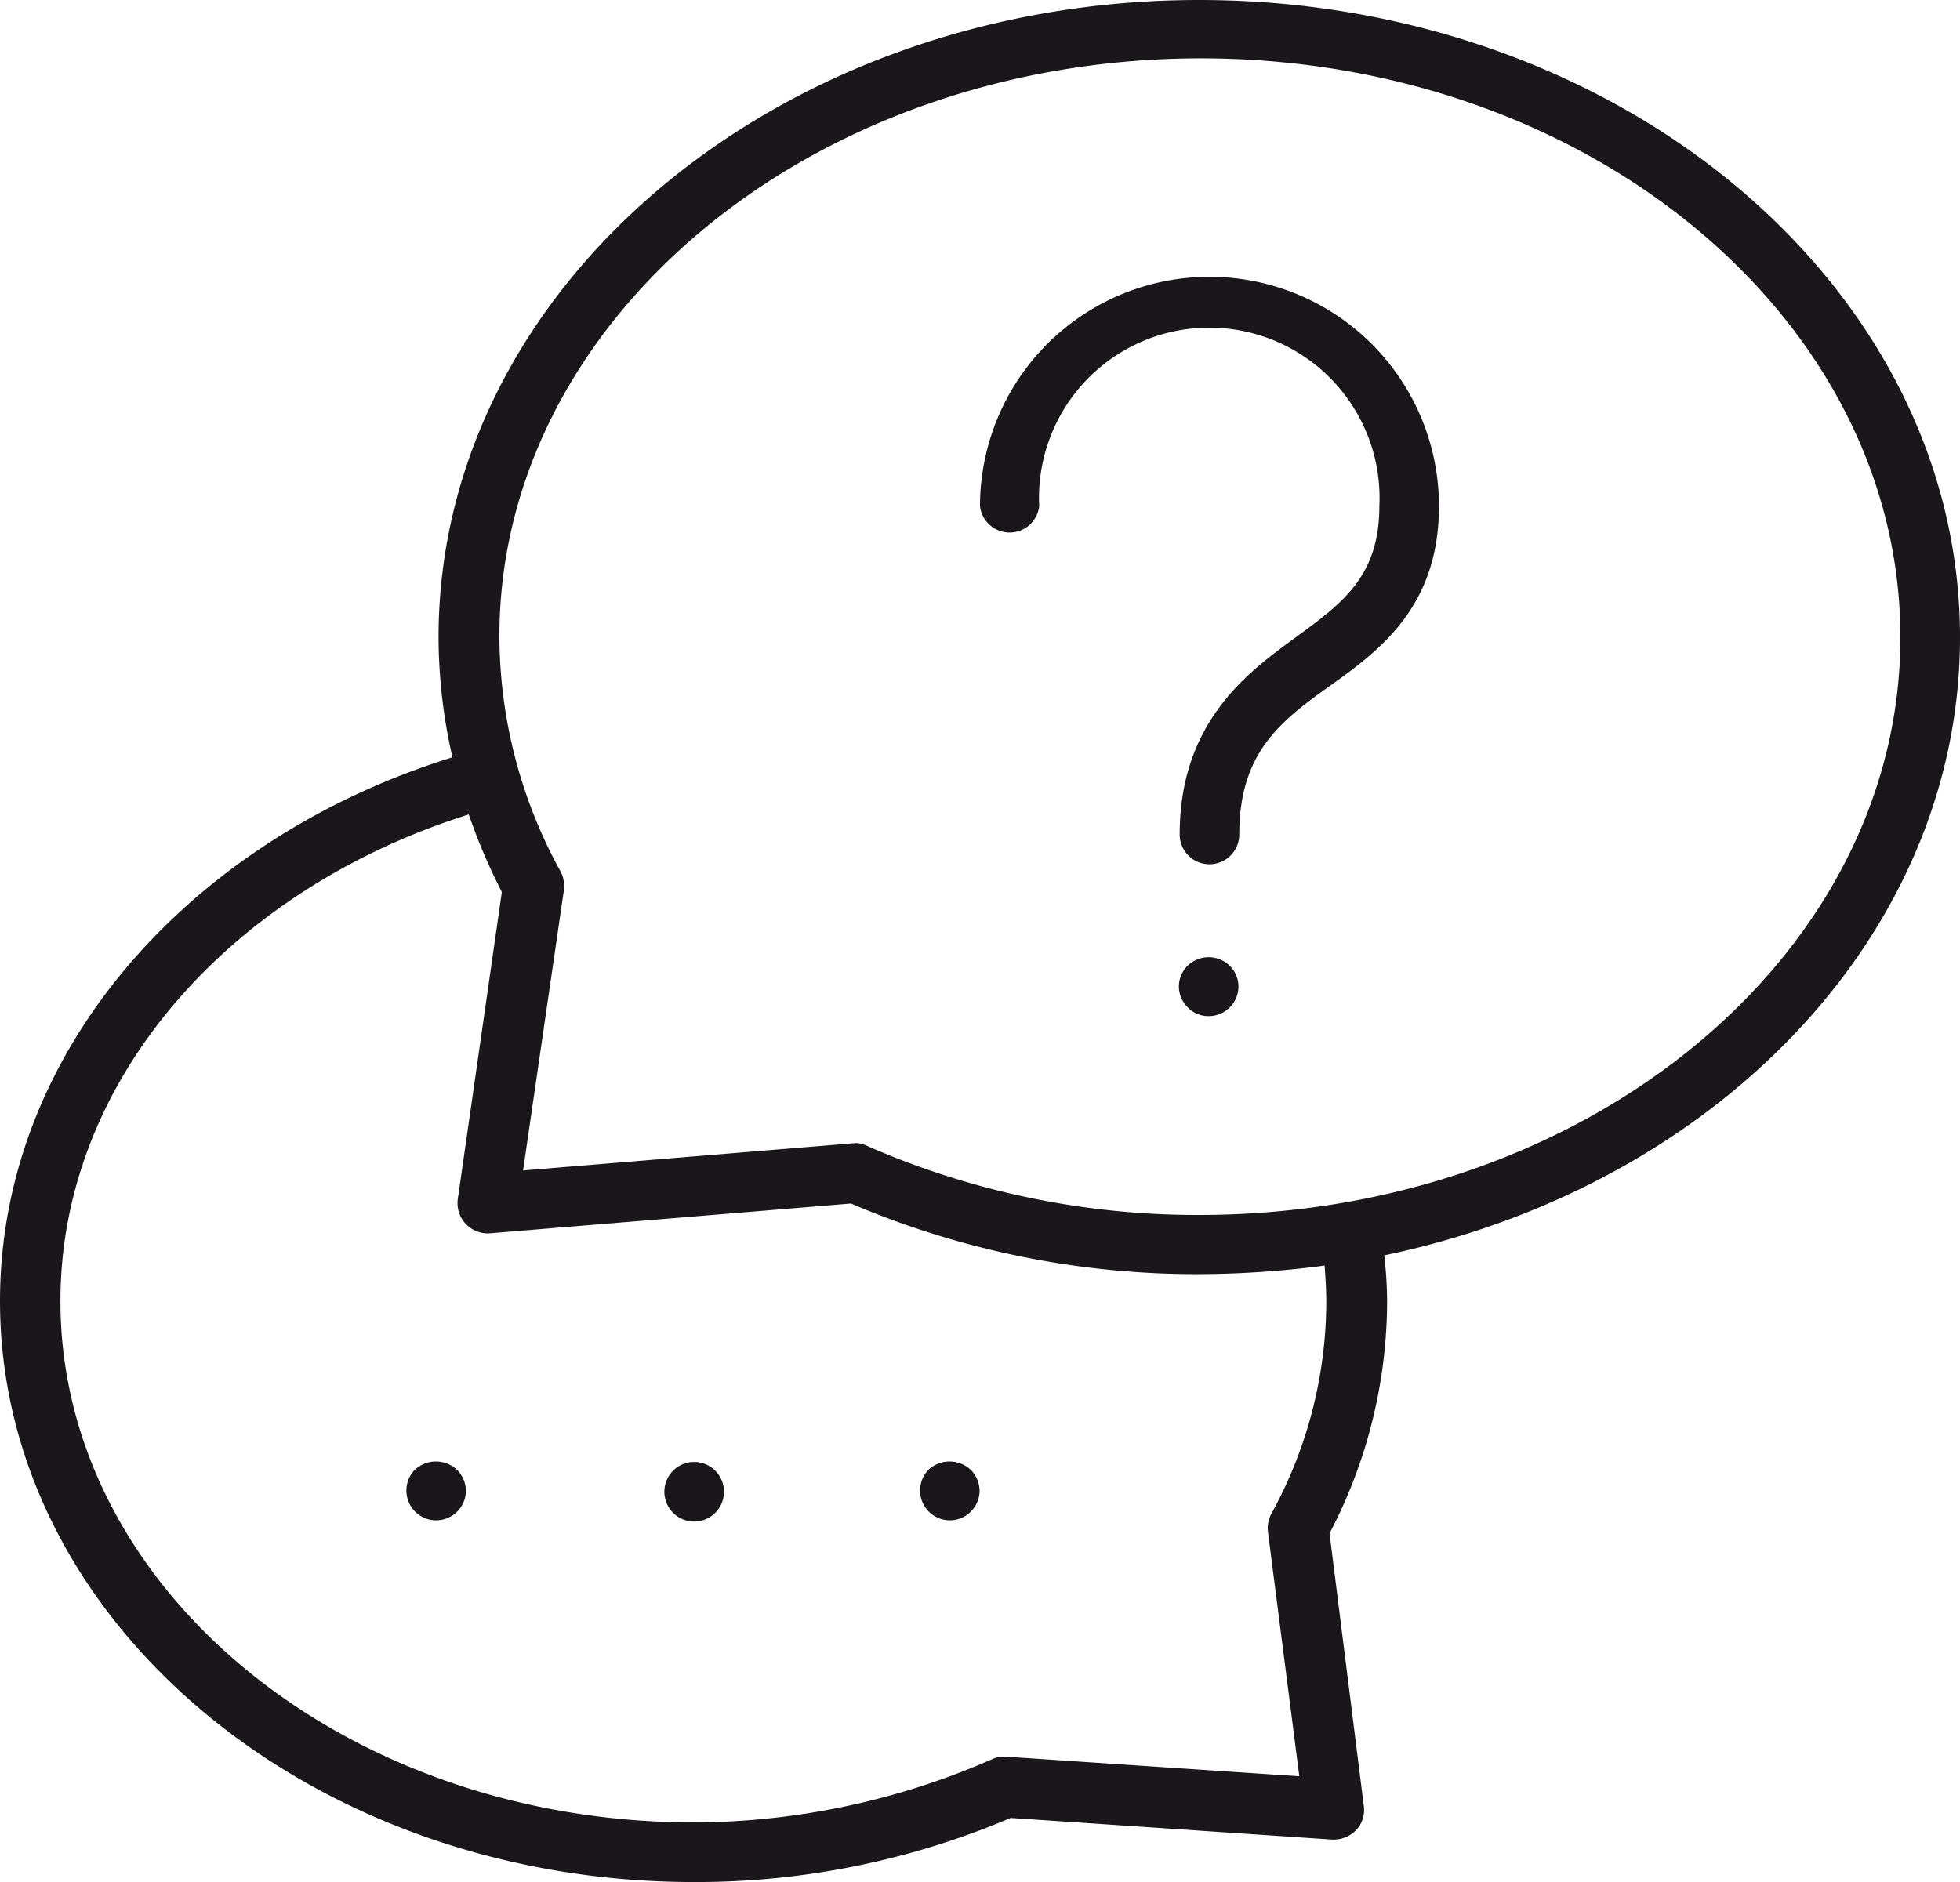 <svg xmlns="http://www.w3.org/2000/svg" viewBox="0 0 48 46.1"><defs><style>.cls-1{fill:#1a171b;}</style></defs><g id="Layer_2" data-name="Layer 2"><g id="layer_1-2" data-name="layer 1"><path class="cls-1" d="M48,15.61C48,7,39.64,0,29.37,0S10.74,7,10.74,15.61a13.26,13.26,0,0,0,.34,2.94C4.62,20.56,0,25.77,0,31.87,0,39.72,7.61,46.1,17,46.1a19.66,19.66,0,0,0,7.75-1.57l7.88.53a.78.78,0,0,0,.58-.23.72.72,0,0,0,.19-.59l-.84-6.68a12.29,12.29,0,0,0,1.41-5.69,10.36,10.36,0,0,0-.07-1.12C42,29.06,48,22.91,48,15.61ZM32.48,31.87a10.8,10.8,0,0,1-1.34,5.2.76.76,0,0,0-.09.44l.77,6-7.18-.48a.65.65,0,0,0-.34.06A18.31,18.31,0,0,1,17,44.64c-8.56,0-15.52-5.72-15.52-12.77,0-5.44,4.18-10.09,10-11.92a14.26,14.26,0,0,0,.81,1.9l-1.08,7.53a.74.74,0,0,0,.78.83l8.85-.73a21.53,21.53,0,0,0,8.53,1.73A23.86,23.86,0,0,0,32.44,31C32.46,31.29,32.48,31.58,32.48,31.87Zm-3.11-2.11a20.13,20.13,0,0,1-8.11-1.68A.72.72,0,0,0,21,28h-.06l-8.13.67,1-6.87a.79.79,0,0,0-.08-.45,12,12,0,0,1-1.5-5.76c0-7.81,7.71-14.16,17.18-14.16S46.54,7.8,46.54,15.61,38.84,29.76,29.37,29.76Z"/><path class="cls-1" d="M29.6,6.78A5.62,5.62,0,0,0,24,12.4a.73.73,0,0,0,1.45,0,4.17,4.17,0,1,1,8.33,0c0,1.72-.91,2.38-2.06,3.22s-2.83,2.06-2.83,4.82a.73.73,0,0,0,1.46,0c0-2,1-2.77,2.22-3.64s2.67-1.94,2.67-4.4A5.62,5.62,0,0,0,29.6,6.78Z"/><path class="cls-1" d="M29.09,23.65a.72.72,0,0,0-.22.51.74.74,0,0,0,.22.52.71.71,0,0,0,.5.21.73.73,0,0,0,.74-.73.72.72,0,0,0-.22-.51A.74.74,0,0,0,29.09,23.65Z"/><path class="cls-1" d="M10.16,36a.73.73,0,0,0,.52,1.24.73.73,0,0,0,.73-.72.74.74,0,0,0-.22-.52A.76.76,0,0,0,10.16,36Z"/><path class="cls-1" d="M17,35.81a.73.73,0,1,0,.73.73A.73.73,0,0,0,17,35.81Z"/><path class="cls-1" d="M22.74,36a.73.73,0,0,0,.52,1.24.73.73,0,0,0,.73-.72.74.74,0,0,0-.22-.52A.76.76,0,0,0,22.74,36Z"/></g></g></svg>